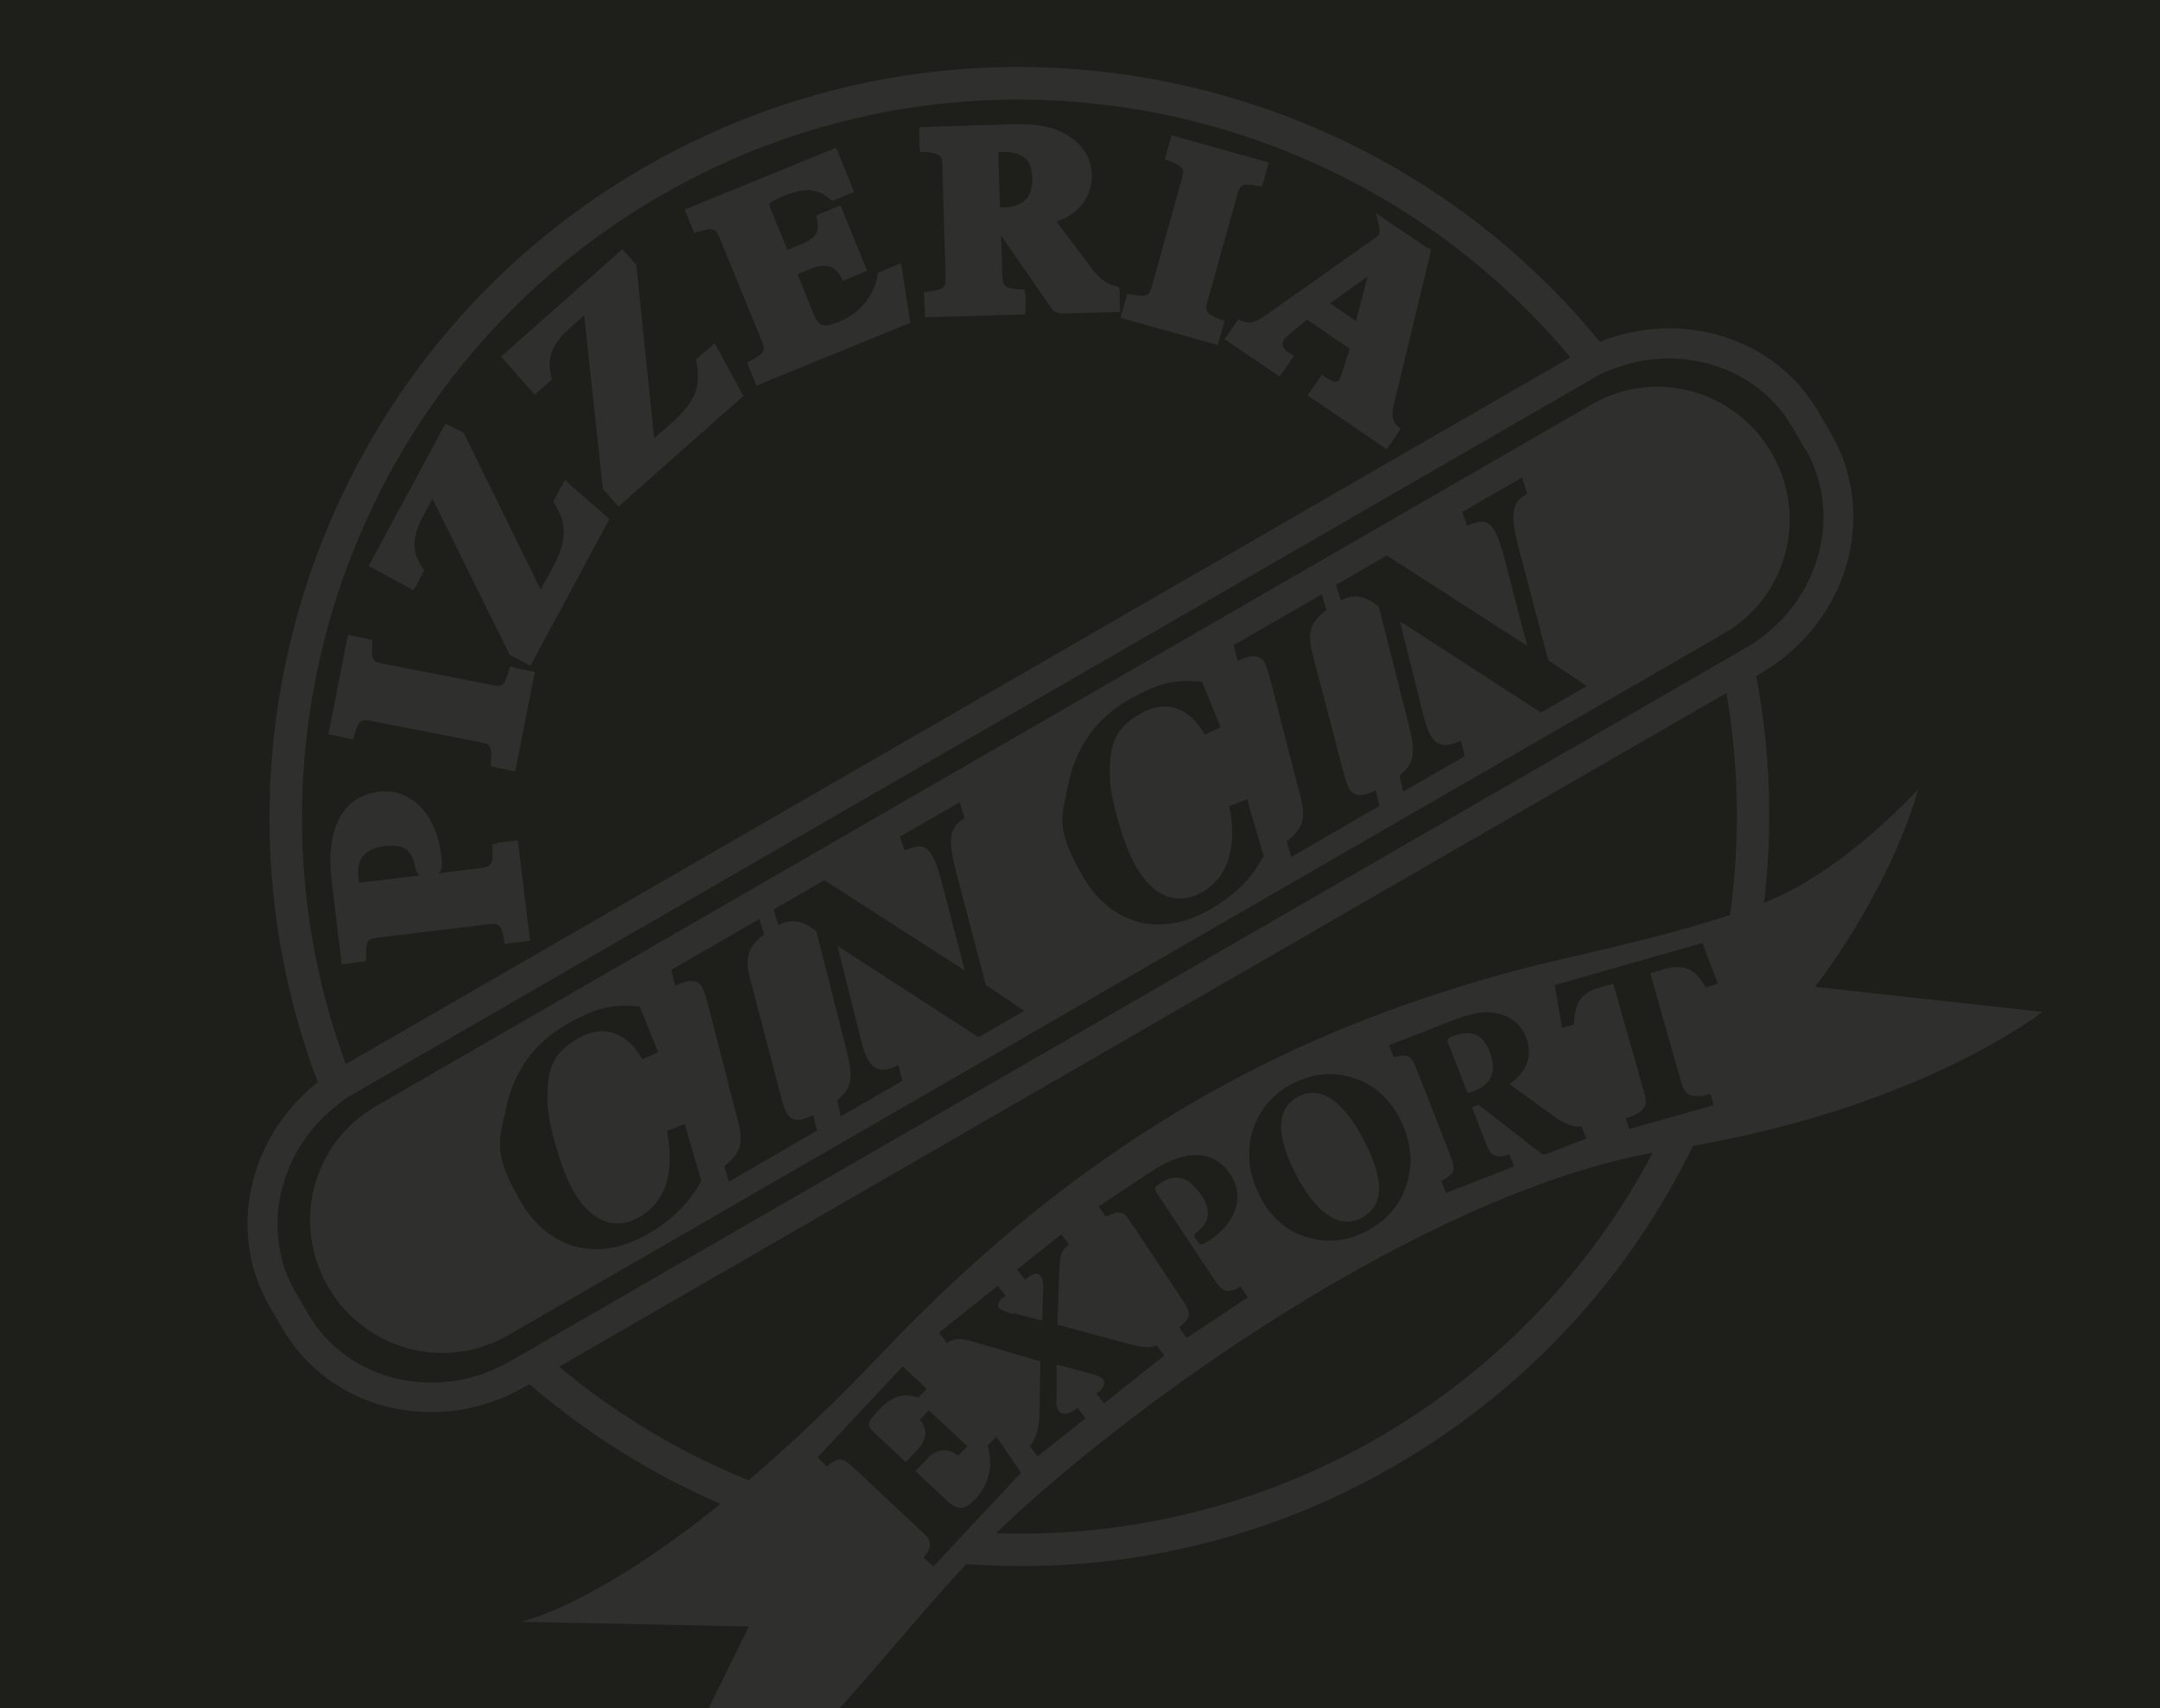 <svg viewBox="0 0 595.3 470.8" version="1.1" xmlns="http://www.w3.org/2000/svg" id="Livello_1">
  
  <defs>
    <style>
      .st0 {
        fill: #2f2f2d;
      }

      .st1 {
        fill: #1e1e1b;
      }
    </style>
  </defs>
  <rect height="470.8" width="595.3" y="0" class="st1"></rect>
  <g>
    <path d="M137.1,232.5l-1.4.2v1.4c.4,4.3-.6,4.8-3.4,5.2l-11.4,1.4c1.1-1,1-2.7.7-5-.8-6.4-3.3-11.6-7.2-14.7-2.9-2.2-6.2-3.2-9.8-2.8-4.1.5-7.4,2.2-9.7,5.2-3.3,4.3-4.5,10.8-3.5,19.3l2.6,21.6.2,1.5,1.5-.2,3.9-.5,1.3-.2v-1.4c-.1-4.6.6-4.7,3.5-5.1l29.8-3.6c3.1-.4,3.9-.3,4.7,4l.2,1.4,1.4-.2,4.1-.5,1.5-.2-.2-1.5-3-24.7-.2-1.5-1.5.2-4.1.5h0ZM99,243.3c0-.2-.1-.6-.2-1.3-.6-5.3,1.7-8.1,7.3-8.8,4.3-.5,6.7.6,7.8,3.8.3.9.5,1.5.6,2.1.1.7.4,1.6,1.2,2.2l-16.7,2h0Z" class="st0"></path>
    <path d="M141.9,184l-1.3-.3-.4,1.3c-1.3,4.5-2.1,4.3-5,3.7l-29.3-5.7c-2.9-.6-3.7-.7-3.3-5.3v-1.3c.1,0-1.2-.3-1.2-.3l-4-.8-1.5-.3-.3,1.5-4.8,24.4-.3,1.5,1.5.3,4,.8,1.3.3.4-1.3c1.3-4.5,2.1-4.3,5-3.7l29.3,5.7c2.9.6,3.7.7,3.3,5.3v1.4c-.1,0,1.2.3,1.2.3l4,.8,1.5.3.3-1.5,4.8-24.4.3-1.5-1.5-.3-4-.8h0Z" class="st0"></path>
    <path d="M157.1,133.5l-1.4-1.2-.9,1.6-1.9,3.6-.4.7.4.7c3.5,5.9,3.3,10.3-.6,17.6l-3.3,6-21-42.8-.2-.4-.4-.2-3.3-1.7-1.3-.7-.7,1.3-19.8,36.7-.7,1.3,1.3.7,9.8,5.3,1.3.7.7-1.3,1.8-3.4.4-.8-.5-.8c-3-4.3-2.9-8.5.4-14.5l2.4-4.4,21.1,42.6.2.4.4.2,4,2.1,1.3.7.7-1.3,20.5-38.1.6-1-.9-.8-10.1-8.8h0Z" class="st0"></path>
    <path d="M192.4,98.6l-.6.6.2.8c1.2,6.7-.5,10.8-6.6,16.3l-5.1,4.5-4.9-47.4v-.5s-.4-.3-.4-.3l-2.5-2.8-1-1.1-1.1,1-31.2,27.6-1.1,1,1,1.1,7.3,8.3,1,1.1,1.1-1,2.9-2.6.7-.6-.2-.9c-1.3-5.1.3-9,5.4-13.5l3.7-3.3,5.1,47.3v.5c0,0,.4.4.4.4l3,3.4,1,1.1,1.1-1,32.4-28.7.9-.8-.6-1-6.4-11.8-.9-1.7-1.4,1.2-3.1,2.7h0Z" class="st0"></path>
    <path d="M248.2,72.6l-1.7.7-3.9,1.6-.7.3v.8c-1.3,6-5,10.4-10.9,12.8-4.3,1.7-5.4,1-6.7-2.1l-4.5-11.1,3.9-1.6c3.7-1.5,6.4-.7,8,2.2l.6,1.2,1.2-.5,4.1-1.7,1.4-.6-.6-1.4-6.2-15.2-.6-1.4-1.4.6-4.1,1.7-1.2.5.3,1.2c.6,2.8.1,4.9-4.3,6.7l-3.9,1.6-4.6-11.3c-.3-.8-.5-1.3-.4-1.4.3-.7,3.5-2,4.6-2.4,5.2-2.1,8.8-1.8,12,1l.7.6.9-.4,3.8-1.5,1.4-.6-.6-1.4-3.8-9.4-.6-1.4-1.4.6-38.9,15.9-1.4.6.6,1.4,1.5,3.7.5,1.3,1.3-.4c4.5-1.3,4.8-.6,5.9,2.2l11.3,27.6c1.1,2.8,1.4,3.5-2.7,5.7l-1.2.6.5,1.3,1.5,3.7.6,1.4,1.4-.6,39.9-16.3,1.1-.4-.2-1.2-2.1-13.5-.3-1.9h0Z" class="st0"></path>
    <path d="M308.6,84.2v-4c-.1,0-.2-1.1-.2-1.1l-1.1-.3c-2.5-.6-4.4-2.1-6.8-5.3,0,0-6.5-8.7-9.3-12.4,6.2-2.2,9.8-6.9,9.7-12.9-.1-4.6-2.4-8.3-6.8-11-5-3-10.7-3.1-17-2.9l-22.2.7h-1.5s0,1.5,0,1.5v4c.1,0,.2,1.4.2,1.4h1.4c4.6.4,4.7,1.2,4.7,4.2l.9,29.5c.1,3.4.1,4.2-4.5,4.7l-1.4.2v1.4s.2,4,.2,4v1.5s1.5,0,1.5,0l24.7-.7h1.5s0-1.5,0-1.5v-4c-.1,0-.2-1.4-.2-1.4h-1.4c-4.6-.4-4.6-1.1-4.8-4.5l-.3-10.4h0s13.9,20.1,13.9,20.1c1,1.5,2.9,1.4,3.6,1.4l13.8-.4h1.5s0-1.5,0-1.5h0ZM275.2,41.9c.1,0,.2,0,.5,0,6.1-.2,8.6,1.9,8.8,7.1,0,2.7-.5,4.7-1.8,6-1.3,1.4-3.4,2.1-6.2,2.2-.3,0-.6,0-.9,0l-.5-15.3h0Z" class="st0"></path>
    <path d="M337.5,88.5l-1.3-.5c-4.3-1.7-4.1-2.4-3.3-5.3l8-28.7c.8-2.9,1-3.6,5.6-2.8l1.3.2.4-1.3,1.1-3.9.4-1.4-1.4-.4-24-6.7-1.4-.4-.4,1.4-1.1,3.9-.4,1.3,1.3.5c4.3,1.7,4.1,2.4,3.3,5.3l-8,28.7c-.8,2.9-1,3.6-5.6,2.8l-1.3-.2-.4,1.3-1.1,3.9-.4,1.4,1.4.4,24,6.7,1.4.4.4-1.4,1.1-3.9.4-1.3h0Z" class="st0"></path>
    <path d="M393.6,68.5l-11.2-7.6-3.2-2.2.9,3.7c.3,1.4.1,1.9,0,2.2-.1.2-.5.4-.7.7,0,0-30.3,21.4-30.3,21.4-3,2.1-4.4,2.7-6.7,1.8l-1.1-.5-.7,1-2.3,3.3-.8,1.2,1.2.8,12.8,8.7,1.2.8.8-1.2,2.3-3.3.8-1.2-1.2-.8h-.2c-1-.8-1.6-1.5-1.7-2.2,0-.5,0-1,.4-1.5.3-.5.9-1,1.7-1.7l4.6-3.8,11.8,8-2,6.3c-.2.8-.6,1.8-.9,2.3-.3.4-.8,1.2-3.6-.6l-1.2-.8-.8,1.2-2.3,3.3-.8,1.2,1.2.8,19.4,13.2,1.2.8.8-1.2,2.3-3.3.7-1.1-1-.9c-.8-.7-1.8-2.1-.8-6l10-41.5.2-1-.9-.6h0ZM376.9,76.3l-3.2,12.2-7.1-4.9,10.3-7.4Z" class="st0"></path>
    <path d="M438.6,111.5L103.6,304.9c-17.4,10-23.3,32.3-13.2,49.7,10.1,17.5,32.3,23.5,49.7,13.4l335-193.4c17.4-10,23.3-32.3,13.2-49.7-10.1-17.5-32.3-23.5-49.7-13.4M193.2,325.6c-3.2,5.9-8.1,10.8-14.6,14.5-14,8.1-27.5,4.2-35.2-9.1s-5.8-16.4-4-25.2c2.1-10.4,7.7-18.3,16.8-23.5s13.2-5.4,20.1-4.9l5.1,12.6-4.4,2-.2-.4c-4.3-7.4-10.8-9.3-17.5-5.4s-8.1,7.9-8.4,14.4c-.3,4.8.7,10,2.5,15.9,1.5,5.1,3.1,9.1,4.7,11.9,4.9,8.5,11.6,10.9,18.4,6.9s9.6-12.1,7.3-23.6l4.9-1.9,4.6,15.7h0ZM224.1,307.2l1.1,4.4-24.3,14.1-1.3-4.3c4.6-3.4,5.3-6.5,3.9-12l-8.5-33c-.6-2.2-1.1-3.6-1.5-4.3-1.2-2.1-3.7-2.3-7.4-.4l-1.1-4.4,24.3-14,1.3,4.3c-4.6,3.4-5.3,6.5-3.9,12l8.6,32.9c.4,1.7.9,3.1,1.5,4.3,1.3,2.3,3.7,2.4,7.4.5M265.8,225.6l-.3.2c-4.4,2.5-4,6.9-1.8,15.3l8,30.4,10.6,7.1-12.6,7.3-38.9-25.2,6.5,26c.6,2.4,1.3,4.3,2,5.5,1.7,3,4.4,3.4,8.3,1.4l1.1,4.3-17,9.8-1-4.5c5.1-3.8,4.1-8,2-16.1l-7.7-30.4c-3.8-3-6.7-3.6-10.5-1.7l-1.3-4.3,14-8.1,38.7,24.9-6.5-24.9c-.9-3.4-1.9-5.8-2.5-6.8-1.7-3-3.5-3.1-7.6-1.4l-1.3-3.8,16.5-9.5,1.3,4.3h0ZM348.2,236.1c-3.2,5.9-8.1,10.8-14.6,14.5-14,8.1-27.5,4.2-35.2-9.1s-5.8-16.4-4-25.2c2.1-10.4,7.7-18.3,16.8-23.5s13.2-5.4,20.1-4.9l5.1,12.6-4.4,2-.2-.4c-4.3-7.4-10.8-9.3-17.5-5.4s-8.1,7.9-8.4,14.4c-.3,4.8.7,10,2.5,15.9,1.5,5.1,3.1,9.1,4.7,11.9,4.9,8.5,11.6,10.9,18.4,6.9s9.6-12.1,7.3-23.6l4.9-1.9,4.6,15.7h0ZM379.1,217.7l1.1,4.4-24.3,14.1-1.3-4.3c4.6-3.4,5.3-6.5,3.9-12l-8.5-33c-.6-2.1-1.1-3.6-1.5-4.3-1.2-2.1-3.7-2.3-7.4-.4l-1.1-4.4,24.3-14,1.3,4.3c-4.6,3.4-5.3,6.5-3.9,12l8.6,32.9c.4,1.7.9,3.1,1.5,4.3,1.3,2.3,3.7,2.4,7.4.5M420.8,136.1l-.3.2c-4.4,2.5-4,6.9-1.8,15.3l8,30.4,10.6,7.1-12.6,7.3-38.9-25.2,6.5,26c.6,2.4,1.3,4.3,2,5.5,1.7,3,4.3,3.4,8.3,1.4l1.1,4.3-17,9.8-1-4.5c5.1-3.8,4.1-8,2-16.1l-7.7-30.4c-3.8-3-6.7-3.6-10.5-1.7l-1.3-4.3,14-8.1,38.7,24.9-6.5-24.9c-.9-3.4-1.9-5.8-2.5-6.8-1.7-3-3.5-3.1-7.6-1.4l-1.3-3.8,16.5-9.5,1.3,4.3h0Z" class="st0"></path>
    <path d="M441,94.3C378.1,17.2,266.5-5.2,177.6,46.1c-88.9,51.3-125.3,159.2-90,252.2-19.1,15-25.2,41.2-13.3,61.8l3.5,6c13.1,22.7,43,29.9,66.9,16.1l1.2-.7c15.9,13.7,33.7,24.8,52.7,33-35.5,28.6-55.1,32.5-55.1,32.5l62.9,1.3-29.6,60.2c39.5-11.9,58.4-44,89.5-77.4,39.9,2.9,81-5.6,118.1-27.1s64.8-52.5,82.2-88.2c63.7-11.1,96.3-36.9,96.3-36.9l-62.7-6.9s19.9-25,28.5-54.5c-9.3,9.9-25.7,24.8-42.5,31.3,2.4-20.6,1.8-41.7-2.2-62.5l1.2-.7c23.9-13.8,32.6-43.3,19.5-66l-3.5-6c-11.9-20.6-37.7-28.4-60.2-19.4M182.1,53.9c84.5-48.8,190.3-27.9,250.7,44.6L95.3,293.3c-32.6-88.6,2.3-190.6,86.8-239.4M257.2,431.7l-2.6-2.4c2.5-3.4,2.2-4.6-.4-7l-19.3-18.1c-2.6-2.4-3.9-2.7-7,0l-2.6-2.5,23.5-25.1,6.6,6.2-2.3,2.4c-4.1-1.4-7.4-.3-10.8,3.3-3.6,3.8-3.4,4.4-1.5,6.2l8.8,8.3,3.2-3.4c2.7-2.9,3-5.4.7-8.3l2.5-2.6,10.6,9.9-2.5,2.6c-2.9-2.2-6-1.9-8.6.9l-3.2,3.4,8.8,8.2c3,2.8,4.9,2.4,7.7-.5,3.8-4.1,5-9.2,3.4-14.7l2.4-2.5,6.8,9.9-24,25.7h0ZM379.8,396.3c-33.2,19.1-69.6,27.5-105.3,26.3,35.9-34.7,116.8-93,181-104.9-16.8,31.8-42.4,59.3-75.7,78.6M279.2,361.9l8,2.1.3-8.9c0-1.5,0-2.6-.7-3.4-.8-1.1-2-.8-3.8.6l-.5.4-2.2-2.8,12.2-9.7,2.2,2.8c-.2.1-.4.2-.6.4-1.6,1.3-2,3.1-2.1,6l-.6,15.7,20,5.4c3.1.8,5.4,1.2,7.3.3l2.2,2.8-16.6,13.2-2.2-2.8c.3-.1.6-.4.8-.5,1.5-1.2,1.8-2.4,1-3.4-.7-.9-2.7-1.3-5.9-2.2l-6.8-1.8v8.8c-.2,1.8,0,3.1.6,4,1,1.3,2.7,1,5.2-.8l2.2,2.8-13.2,10.5-2.2-2.8c1.8-2.3,2.6-5.1,2.7-8.9l.2-14.5-17.5-5.1c-3.4-1-5.7-1.7-8.2,0l-2.2-2.8,16.2-12.9,2.2,2.8c-.3.2-.7.4-.9.6-1.2,1-1.5,2.1-1,2.7.3.4,1.7,1.1,3.9,1.7M330.9,329.2c-3.2-4.8-6.9-5.9-11.1-3.1-1.3.9-1.8,1.4-1.2,2.4l16.4,24.7c1.9,2.9,3.6,3.4,6.9,1.4l2,3-16.9,11.2-2-3c3.3-2.5,3.2-3.9,1.3-6.9l-14.7-22.1c-1.9-2.9-3.1-3.4-6.8-1.4l-2-2.9,14.8-9.8c9.4-6.2,17-5.7,21.6,1.1,3.7,5.6,1.8,12.9-5.6,17.9-2.5,1.6-2.8,1.6-3.7.3l-.5-.8c-.8-1.2.3-1.1,1.9-2.9,2.2-2.5,2.1-5.5-.3-9.1M346.9,329c-2.7-5.5-3.3-11.2-1.9-16.6,1.7-6.2,5.8-11.1,11.8-14,5.3-2.6,10.8-3.1,16.2-1.3,5.7,1.8,10.1,5.8,13,11.6,2.6,5.3,3.4,11,2.2,15.9-1.6,6.8-5.7,11.8-12,15-5.8,2.8-11.6,3.1-17.5.9-5-1.9-9.1-5.8-11.8-11.4M384.1,291.4l-1.3-3.3,16.9-6.6c5-1.9,9-3.2,13.3-2.1,3.7.9,6.3,3.1,7.6,6.5,1.9,4.8.3,9.6-4.6,12.9l12.3,8.9c2.8,2,5,3,7.6,2.8l1.3,3.3-10.5,4.1c-.9.3-1.5.4-2,0l-17.2-13.4-1.8.7,3.8,9.8c1.3,3.5,2.2,4.4,6.5,3.2l1.3,3.3-18.8,7.3-1.3-3.3c4-2,3.9-3.3,2.6-6.8l-9.5-24.3c-1.3-3.3-2.3-4.1-6.4-2.9M473.3,271.2l-3.2.9c-2.9-5.1-6-6.5-11.4-5l-3.9,1.1,7.8,27.5.6,2c.5,1.7.9,2.9,1.6,3.5,1.2,1.1,3.3,1.2,6.2.4h.4c0-.1.9,3,.9,3l-23.3,6.6-.9-3.1h.4c2.8-.9,4.6-2.1,5-3.7.3-.8,0-2.1-.5-3.8l-8.4-29.5-4.1,1.2c-4.9,1.4-6.5,4.2-6.7,10.1l-3.3.9-2-11.8,40.7-11.6,4.2,11.1h0ZM476.7,252.2c-21.5,7.1-44.4,11.4-58.6,15.2-50.4,13.6-111.1,38.1-174.9,105.4-13.6,14.3-25.9,25.9-36.9,35.2-18.8-7.6-36.4-18.1-52.2-31.3l321.7-185.7c3.5,20.4,3.8,41,1,61.1M497.6,123.8c10.8,18.7,3.4,43.3-16.5,54.8l-340.5,196.6c-19.9,11.5-44.9,5.6-55.7-13.1l-3.5-6c-9.6-16.6-4.8-38.7,11.3-51.3l2.5-2L441.1,103.1l2.9-1.2c18.9-7.6,40.4-.8,50,15.9l3.5,6h0Z" class="st0"></path>
    <path d="M375,335.8c6.3-3.1,6.7-9.9,1.4-20.5-5.8-11.7-12.3-16.2-18.3-13.2-6.1,3-6.7,9.9-1.5,20.5,5.8,11.7,12.4,16.2,18.4,13.2" class="st0"></path>
    <path d="M410.6,290c-1.9-5-5.3-6.4-10.5-4.3-1,.4-1.4.9-1,1.8l5.4,13.8c.7-.2,1.3-.4,1.8-.6,4.8-1.9,6.3-5.5,4.3-10.7" class="st0"></path>
  </g>
</svg>